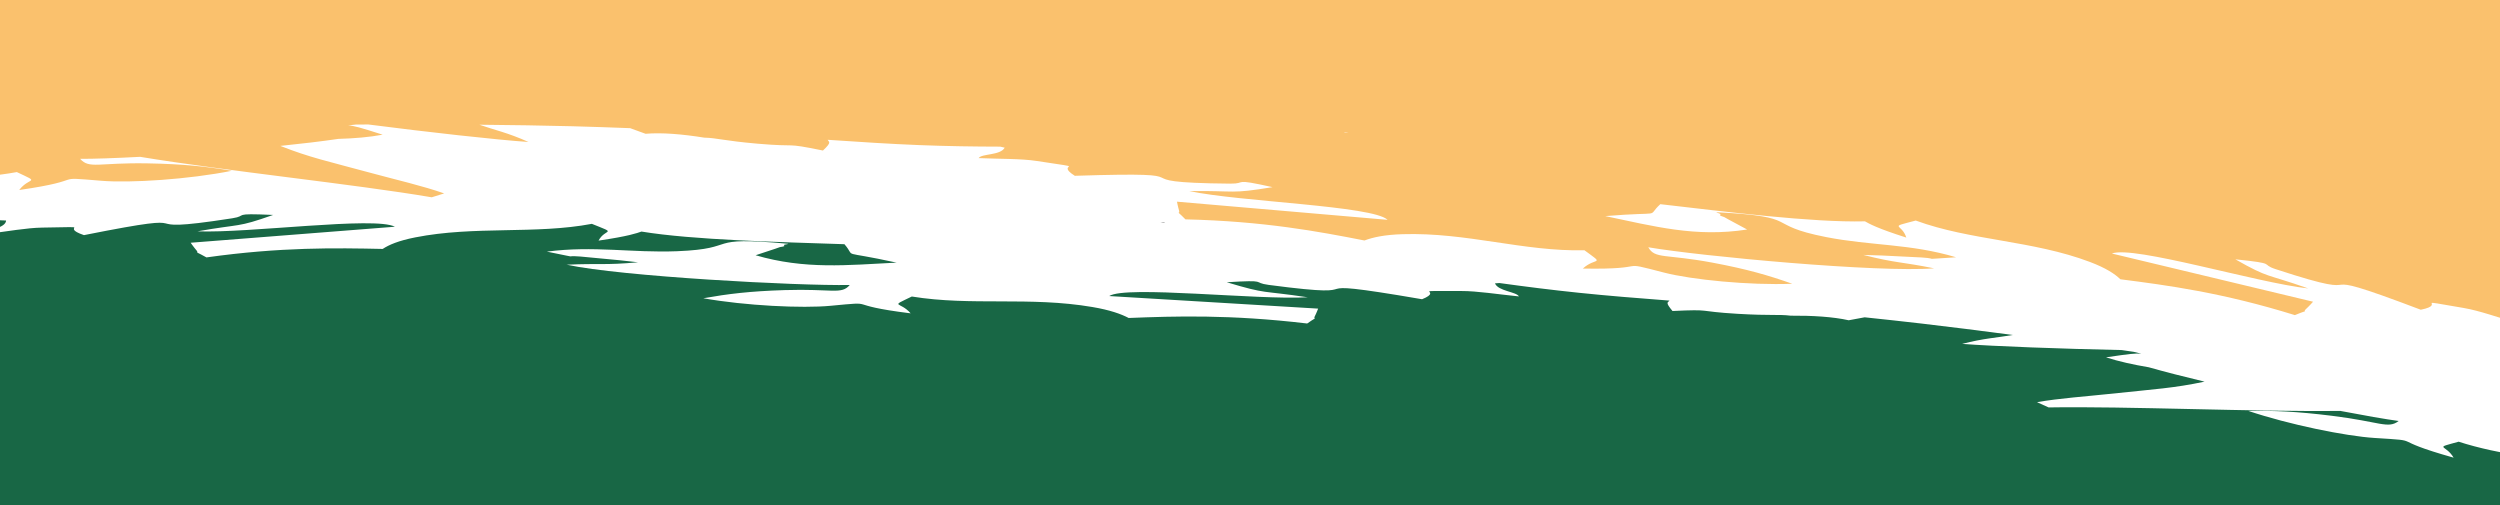 <?xml version="1.0" encoding="UTF-8"?>
<svg id="Ebene_1" data-name="Ebene 1" xmlns="http://www.w3.org/2000/svg" viewBox="0 0 1920 388">
  <rect x="0" y="0" width="1920" height="388" fill="#333333" stroke="none"/>
  <defs>
    <style>
      .cls-1 {
        fill: #186745;
      }

      .cls-1, .cls-2, .cls-3 {
        stroke-width: 0px;
      }

      .cls-2 {
        fill: #fff;
      }

      .cls-2, .cls-3 {
        fill-rule: evenodd;
      }

      .cls-3 {
        fill: #fac16d;
      }
    </style>
  </defs>
  <rect class="cls-1" x="803.93" y="-689.26" width="270.78" height="2041.44" transform="translate(549.54 1248.11) rotate(-86.4)"/>
  <path class="cls-2" d="m1884.39,351.49c-53.01-14.9-20.59-12.61-60.64-15.13-22.1-1.38-65.9-10.28-97.05-20.78,19.79-.28,37.02.39,64.12,3.74,37.14,4.56,43.17,10.3,51.35,4-10.11-1.37-26.02-4.14-44.87-7.75-66.19.8-164.41-3.67-223.97-2.67-2.83-1.3-5.49-2.45-7.77-3.52-.38-.18-.77-.36-1.1-.52,16.69-2.97,39.08-4.54,54.28-6.2,37.35-3.94,50.74-4.56,74.36-9.56-15.88-3.79-30.6-7.57-42.86-11.04-11.9-2-23.16-4.49-32.81-7.62,18.22-2.71,22.74-3.2,27.07-2.81-2.29-.62-4.14-1.04-5.69-1.4-3.13-.46-6.3-.94-9.38-1.38-45.86-.96-98.34-2.88-122.5-4.75,16.32-4.27,27.46-4.83,38.95-6.83-24.66-3.26-48.21-6.22-70.28-8.8-15.17-1.74-29.66-3.34-43.54-4.78l-12.25,2.28c-11.98-2.7-27.99-3.65-44.6-3.53-9.47-1.14-14.77.1-40.78-1.43-32.61-1.95-18.39-3.63-49.94-2.16-6.03-7.13-3.37-6.47-2.32-7.99-24.77-1.9-47.6-3.72-69.44-5.99-21.04-2.18-41.26-4.74-61.15-7.5-1.3.04-2.45.13-3.43.24,2.35,6.02,16.55,6.44,18.38,10.04-16.8-1.69-31.92-4.17-44.21-4.15-43.66.08-12.07-1.03-30.17,6.31-109.43-18.77-25.75,1.16-117.76-11-13.47-1.79.4-4.08-32.24-2.04,31.68,9.52,25.61,6.06,62.2,11.55-38.8,2.22-139.85-9.28-152.49-.95l160.47,9.65c-.3.7-1.25,3.34-1.69,4.08-4.04,7.21,4.53-.49-6.71,7.35-59.41-7.03-101.37-5.64-137.09-4.24-5.92-3.09-14.37-6.13-27.89-8.42-48.28-8.22-92.86-.61-138.67-8.06-17.7,8.59-9.09,3.38-.9,12.92-54.17-6.73-22.6-9.49-61.53-5.8-21.5,2.06-65.5-.04-97.69-5.79,18.94-3.36,35.59-5.41,62.34-6.26,36.63-1.18,43.65,3.69,50.12-3.93-40.22.74-175.97-6.57-217.38-15.58,25.87-1.17,28.73.5,54.79-1.85l-14.33-1.59c-6.73-.68-15.13-1.37-20.83-1.97-30.99-3.22-1,2.16-34.89-4.63,36.06-4.7,65.18,1.05,99.99-.31,49.64-1.98,18.7-11.83,85.53-5.71-.7.56-4.41.48-3.27,1.33,1.11.79-2.6,1.02-3.28,1.23-.64.23-2.51.92-3.32,1.18l-15.32,5.06c37.93,11.07,70.37,7.58,108.28,5.67-45.58-9.97-30.29-2.84-40.06-14.15-49.4-1.66-116.32-3.18-155.87-9.71-3.52,1.24-9.87,3.56-32.96,6.95,5.03-9.65,15.33-4.62-5.14-12.88-43.24,8.21-90.17,1.4-135.64,10.4-12.73,2.51-20.17,5.67-25,8.87-36.1-.78-78.41-1.5-135.36,6.51-13.77-7.63-2.7-.09-9.09-7.16-.72-.79-2.52-3.39-3.04-4.11l156.86-12.29c-15.28-8.11-112.35,5.07-151.71,3.54,34.68-6.13,29.76-2.55,58.2-12.6-33.22-1.49-18.58.61-31.45,2.58-87.77,13.68-10.83-7.59-113.84,12.93-20.43-6.99,11.4-6.44-32.13-5.78-12.24.22-26.5,2.92-42.71,4.89.63-3.63,14.66-4.31,15.04-10.33-6.92-.5-21.01-.38-35.28.34L-8.48-181.62,1962.35-57.63l-25.67,407.96c-16.37-2.76-32.55-5.99-48.46-11.11-19.77,5.5-9.92,1.84-3.83,12.27Zm-993.16-180.77c1.21.04,2.43.08,3.62.15-1.18-.41-1.49-.4-3.62-.15Z"/>
  <path class="cls-3" d="m12.91,132.16c-16.73,3.09-33.41,4.12-50.2,4.61L4.43-306.27l1987.36,165.33-35.93,381.55c-14.13-2.93-28.16-5.21-35.15-5.71-.62,6.53,13.27,9.38,13.3,13.39-15.86-4.58-29.64-9.66-41.82-11.75-43.35-7.31-11.49-3.08-33.02,1.34-99.42-37.72-26.14-3.15-111.48-31.18-12.52-4.08,2.44-4.11-30.96-7.55,26.73,15.13,22.41,10.53,56,22.38-39.52-4.33-134.23-33.23-150.82-26.82l154.52,37.01c-.64.69-2.87,3.22-3.72,3.96-7.55,6.64,4.76.21-10.25,6.33-55.51-17.25-97.86-22.9-134.02-27.53-4.3-4.18-11.2-8.7-23.49-13.34-43.89-16.58-91.86-16.37-133.65-31.76-21.79,5.79-10.68,1.94-7.26,13.08-22.49-7.15-28.45-10.61-31.75-12.47-40.56,1.03-107.59-7.47-157.17-13.18-11.62,10.69,4.81,5.33-42.32,9.15,37.51,7.8,69.32,16.48,109,10.31l-14.45-7.78c-.77-.4-2.52-1.43-3.12-1.77-.66-.33-4.32-1.14-3.07-1.83,1.28-.74-2.44-1.21-3.04-1.92,67.7,3.55,35.19,9.45,84.41,19.12,34.51,6.75,64.53,4.97,99.74,15.5-34.94,2.17-4.13.92-35.58-.31-5.79-.22-14.29-.76-21.12-1.04l-14.56-.46c25.63,6.48,28.76,5.12,54.38,10.3-42.81,3.42-179.5-9.29-219.52-16.18,5.2,9.18,13,5,49.38,11.83,26.56,4.98,42.83,9.71,61.19,16.19-33.08,1.31-77.33-3.1-98.45-8.57-38.25-9.88-7.19-2.12-62.36-3.09,9.74-9.02,17.49-2.11,1.24-14.05-46.95,1.07-90.19-13.87-139.73-12.35-13.87.41-22.81,2.4-29.22,4.84-35.41-6.93-77.06-14.79-137.51-16.23-9.92-10.14-2.65-.56-5.48-8.93-.31-.87-.82-3.84-1.01-4.65l161.75,13.94c-11.25-10.89-114-13.83-152.35-22.1,37.42-.36,30.8,2.44,63.99-3-32.24-7.13-18.77-2.57-32.52-2.69-93.83-.86-7.02-9.63-119.33-6.02-16.84-10.64,14.5-4.66-29.06-11.36-12.26-1.89-27.76-1.5-44.8-2.23,2.42-3.6,16.65-1.9,20-8.02-.97-.27-2.1-.53-3.38-.78-20.3-.04-40.9-.35-62.26-1.19-22.17-.87-45.26-2.37-70.29-4.07.79,1.8,3.57,1.49-3.64,8.24-31.24-6.37-17.33-2.4-50.21-5.25-26.21-2.29-31.29-4.44-40.93-4.64-16.56-2.66-32.69-4.05-45.09-2.97l-11.85-4.31c-14.09-.56-28.82-1.04-44.24-1.47-22.45-.57-46.43-.95-71.58-1.18,11.14,3.9,22.16,6.19,37.74,13.26-24.42-1.65-77.12-7.53-123.04-13.45-3.14.01-6.39.04-9.59.07-1.6.15-3.53.32-5.91.64,4.38.24,8.82,1.45,26.55,7.13-10.14,1.92-21.8,2.89-34,3.23-12.81,1.87-28.11,3.72-44.59,5.39,22.74,8.97,36.01,11.67,72.63,21.57,14.91,4.08,36.99,9.17,53.16,14.9-.36.12-.77.25-1.18.39-2.46.81-5.31,1.64-8.34,2.61-59.28-10.1-158.04-20.19-223.96-31.08-19.41,1.03-35.75,1.59-46.06,1.54,7.12,8.02,14.09,2.76,51.91,3.48,27.58.51,44.89,2.4,64.6,5.7-32.83,6.59-78,9.53-100.29,7.66-40.39-3.36-7.64-.9-63.01,7.1,7.75-10.27,16.97-4.85-1.8-13.76h-.04Zm1019.14-30.62c1.2.11,2.42.25,3.63.4-2.09-.6-2.39-.66-3.63-.4Z"/>
</svg>